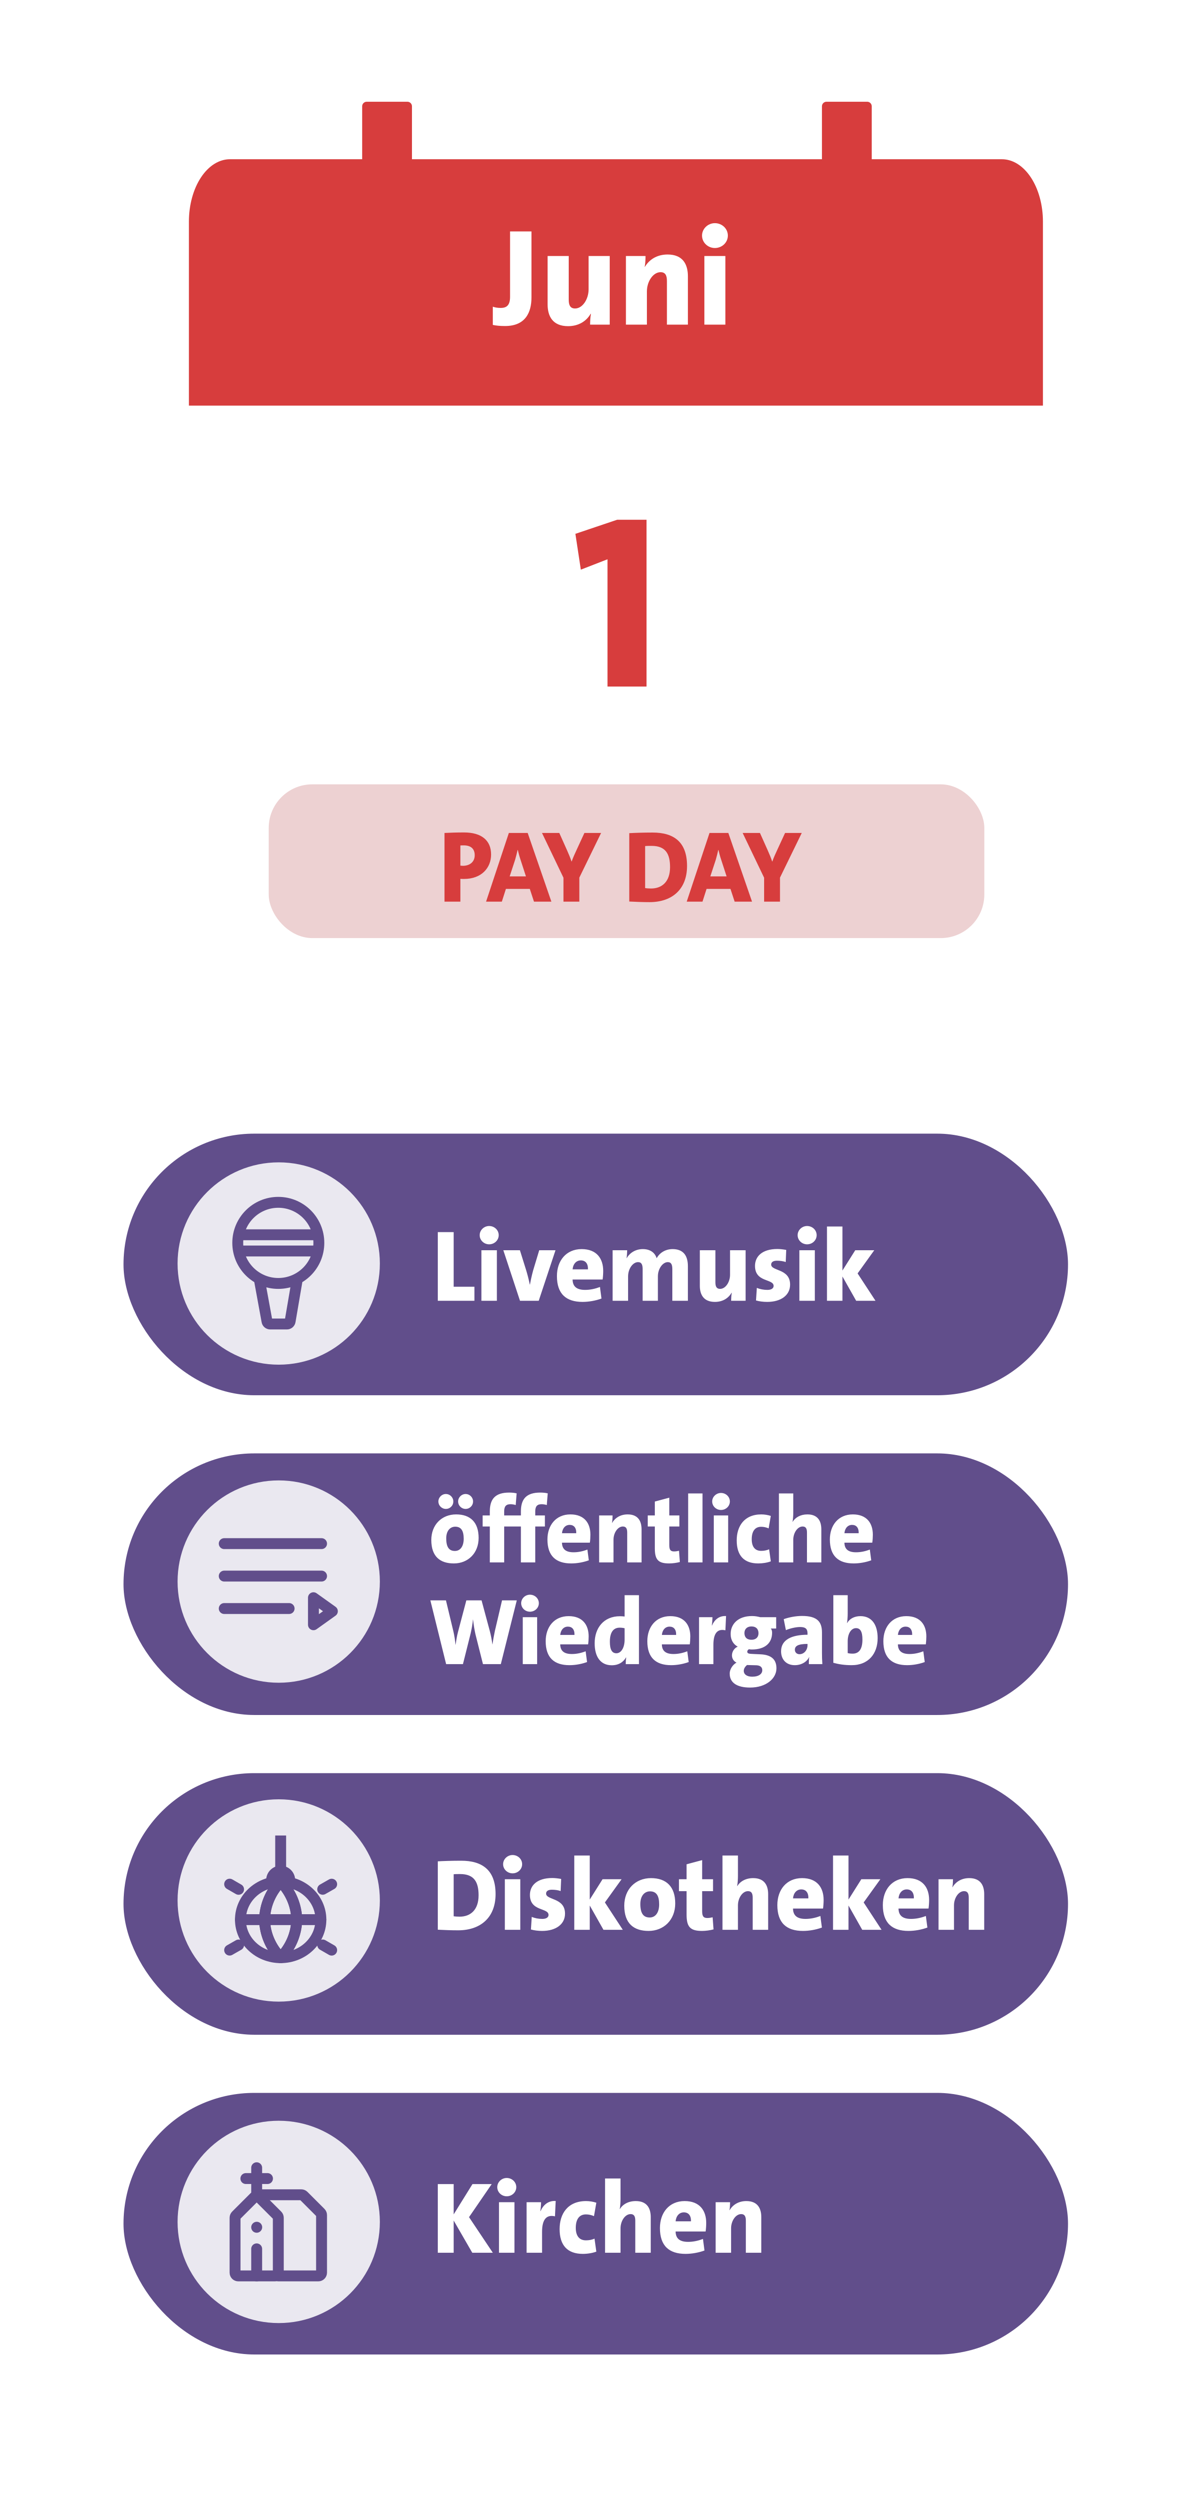 <svg width="162" height="344" viewBox="0 0 162 344" fill="none" xmlns="http://www.w3.org/2000/svg">
<g clip-path="url(#clip0_17164_1375)">
<rect x="17" y="288" width="130" height="36" rx="18" fill="#614E8B"/>
<path d="M67.832 310H65.004L62.442 305.562V310H60.258V300.55H62.442V304.722L65.032 300.55H67.678L64.556 305.1L67.832 310ZM71.059 300.97C71.059 301.67 70.472 302.23 69.743 302.23C69.029 302.23 68.442 301.67 68.442 300.97C68.442 300.284 69.029 299.71 69.743 299.71C70.472 299.71 71.059 300.27 71.059 300.97ZM70.808 310H68.68V303.042H70.808V310ZM76.484 302.874L76.386 304.988C75.224 304.722 74.608 305.394 74.608 307.13V310H72.48V303.042H74.468C74.468 303.336 74.44 303.84 74.37 304.274H74.398C74.762 303.448 75.42 302.818 76.484 302.874ZM82.078 309.846C81.559 310.042 80.859 310.154 80.216 310.154C78.102 310.154 77.023 308.978 77.023 306.738C77.023 304.638 78.144 302.888 80.663 302.888C81.139 302.888 81.644 302.972 82.078 303.112L81.755 304.96C81.406 304.806 81.028 304.722 80.65 304.722C79.698 304.722 79.249 305.436 79.249 306.57C79.249 307.634 79.698 308.292 80.65 308.292C81.055 308.292 81.475 308.222 81.826 308.054L82.078 309.846ZM89.567 310H87.439V305.576C87.439 305.016 87.285 304.68 86.795 304.68C86.039 304.68 85.409 305.618 85.409 306.64V310H83.281V299.78H85.409V302.566C85.409 302.972 85.381 303.56 85.297 303.994H85.311C85.717 303.336 86.473 302.888 87.509 302.888C89.063 302.888 89.567 303.896 89.567 305.1V310ZM97.202 305.898C97.202 306.234 97.174 306.738 97.118 307.074H92.988C93.002 307.97 93.478 308.502 94.71 308.502C95.382 308.502 96.082 308.362 96.754 308.096L96.964 309.692C96.166 309.986 95.214 310.154 94.36 310.154C92.092 310.154 90.832 309.048 90.832 306.598C90.832 304.498 92.092 302.888 94.234 302.888C96.32 302.888 97.202 304.204 97.202 305.898ZM95.102 305.674C95.13 304.848 94.738 304.442 94.122 304.442C93.506 304.442 93.058 304.918 92.988 305.674H95.102ZM104.784 310H102.656V305.576C102.656 305.016 102.502 304.68 102.012 304.68C101.256 304.68 100.626 305.618 100.626 306.626V310H98.498V303.042H100.486C100.486 303.308 100.472 303.798 100.402 304.134L100.416 304.148C100.85 303.42 101.62 302.888 102.726 302.888C104.28 302.888 104.784 303.896 104.784 305.1V310Z" fill="white"/>
<circle cx="38.362" cy="305.755" r="13.921" fill="#EAE8F0"/>
<path d="M35.013 302.339C35.187 302.164 35.47 302.164 35.644 302.339L38.174 304.869C38.258 304.953 38.305 305.066 38.305 305.185V312.739C38.305 312.986 38.105 313.186 37.858 313.186H32.798C32.551 313.186 32.352 312.986 32.352 312.739V305.185C32.352 305.066 32.399 304.953 32.482 304.869L35.013 302.339Z" stroke="#614E8B" stroke-width="1.5" stroke-linecap="round" stroke-linejoin="round"/>
<path d="M35.328 299.79H36.817M35.328 302.023V299.79V302.023ZM35.328 298.302V299.79V298.302ZM35.328 299.79H33.84H35.328Z" stroke="#614E8B" stroke-width="1.5" stroke-linecap="round" stroke-linejoin="round"/>
<path d="M38.305 313.185H43.812C44.059 313.185 44.258 312.985 44.258 312.739V304.812C44.258 304.694 44.211 304.58 44.128 304.496L41.785 302.153C41.701 302.07 41.587 302.022 41.469 302.022H35.328" stroke="#614E8B" stroke-width="1.5" stroke-linecap="round" stroke-linejoin="round"/>
<path d="M35.328 313.186V309.465" stroke="#614E8B" stroke-width="1.5" stroke-linecap="round" stroke-linejoin="round"/>
<path d="M35.328 306.496L35.336 306.487" stroke="#614E8B" stroke-width="1.5" stroke-linecap="round" stroke-linejoin="round"/>
<rect x="17" y="244" width="130" height="36" rx="18" fill="#614E8B"/>
<path d="M68.21 260.645C68.21 263.879 66.138 265.629 63.058 265.629C62.064 265.629 61.126 265.587 60.258 265.545V256.137C61 256.095 62.204 256.053 63.478 256.053C66.32 256.053 68.21 257.285 68.21 260.645ZM65.872 260.813C65.872 259.035 65.298 257.887 63.338 257.887C62.974 257.887 62.68 257.887 62.442 257.915V263.697C62.624 263.725 62.918 263.753 63.254 263.753C64.752 263.753 65.872 262.829 65.872 260.813ZM71.866 256.529C71.866 257.229 71.278 257.789 70.55 257.789C69.836 257.789 69.248 257.229 69.248 256.529C69.248 255.843 69.836 255.269 70.55 255.269C71.278 255.269 71.866 255.829 71.866 256.529ZM71.614 265.559H69.486V258.601H71.614V265.559ZM77.767 263.333C77.767 264.803 76.507 265.713 74.617 265.713C74.071 265.713 73.525 265.643 73.077 265.517L73.189 263.781C73.609 263.963 74.127 264.061 74.645 264.061C75.177 264.061 75.499 263.851 75.499 263.515C75.499 262.493 72.937 263.067 72.937 260.757C72.937 259.483 73.889 258.433 76.017 258.433C76.395 258.433 76.843 258.489 77.235 258.559L77.165 260.225C76.815 260.099 76.367 260.043 75.961 260.043C75.415 260.043 75.163 260.253 75.163 260.575C75.163 261.499 77.767 261.107 77.767 263.333ZM85.721 265.559H83.061L81.171 262.213V265.559H79.043V255.339H81.171V261.401L82.935 258.601H85.553L83.257 261.793L85.721 265.559ZM92.937 261.933C92.937 264.187 91.369 265.713 89.269 265.713C87.253 265.713 85.923 264.719 85.923 262.241C85.923 259.973 87.477 258.447 89.605 258.447C91.719 258.447 92.937 259.623 92.937 261.933ZM90.725 262.059C90.725 260.869 90.347 260.267 89.465 260.267C88.793 260.267 88.135 260.785 88.135 262.003C88.135 263.277 88.541 263.865 89.423 263.865C90.193 263.865 90.725 263.221 90.725 262.059ZM98.21 265.503C97.734 265.629 97.132 265.713 96.628 265.713C95.018 265.713 94.5 265.181 94.5 263.473V260.239H93.45V258.601H94.5V256.543L96.642 255.969V258.601H98.14V260.239H96.642V262.983C96.642 263.697 96.824 263.935 97.356 263.935C97.608 263.935 97.846 263.893 98.084 263.837L98.21 265.503ZM105.727 265.559H103.599V261.135C103.599 260.575 103.445 260.239 102.955 260.239C102.199 260.239 101.569 261.177 101.569 262.199V265.559H99.441V255.339H101.569V258.125C101.569 258.531 101.541 259.119 101.457 259.553H101.471C101.877 258.895 102.633 258.447 103.669 258.447C105.223 258.447 105.727 259.455 105.727 260.659V265.559ZM113.362 261.457C113.362 261.793 113.334 262.297 113.278 262.633H109.148C109.162 263.529 109.638 264.061 110.87 264.061C111.542 264.061 112.242 263.921 112.914 263.655L113.124 265.251C112.326 265.545 111.374 265.713 110.52 265.713C108.252 265.713 106.992 264.607 106.992 262.157C106.992 260.057 108.252 258.447 110.394 258.447C112.48 258.447 113.362 259.763 113.362 261.457ZM111.262 261.233C111.29 260.407 110.898 260.001 110.282 260.001C109.666 260.001 109.218 260.477 109.148 261.233H111.262ZM121.336 265.559H118.676L116.786 262.213V265.559H114.658V255.339H116.786V261.401L118.55 258.601H121.168L118.872 261.793L121.336 265.559ZM127.882 261.457C127.882 261.793 127.854 262.297 127.798 262.633H123.668C123.682 263.529 124.158 264.061 125.39 264.061C126.062 264.061 126.762 263.921 127.434 263.655L127.644 265.251C126.846 265.545 125.894 265.713 125.04 265.713C122.772 265.713 121.512 264.607 121.512 262.157C121.512 260.057 122.772 258.447 124.914 258.447C127 258.447 127.882 259.763 127.882 261.457ZM125.782 261.233C125.81 260.407 125.418 260.001 124.802 260.001C124.186 260.001 123.738 260.477 123.668 261.233H125.782ZM135.464 265.559H133.336V261.135C133.336 260.575 133.182 260.239 132.692 260.239C131.936 260.239 131.306 261.177 131.306 262.185V265.559H129.178V258.601H131.166C131.166 258.867 131.152 259.357 131.082 259.693L131.096 259.707C131.53 258.979 132.3 258.447 133.406 258.447C134.96 258.447 135.464 259.455 135.464 260.659V265.559Z" fill="white"/>
<circle cx="38.362" cy="261.521" r="13.921" fill="#EAE8F0"/>
<path d="M38.63 269.394C41.688 269.394 44.168 267.051 44.168 264.161C44.168 261.27 41.688 258.927 38.63 258.927C35.571 258.927 33.092 261.27 33.092 264.161C33.092 267.051 35.571 269.394 38.63 269.394Z" stroke="#614E8B" stroke-width="1.5" stroke-linecap="round" stroke-linejoin="round"/>
<path d="M33.092 264.161H44.168" stroke="#614E8B" stroke-width="1.5" stroke-linecap="round" stroke-linejoin="round"/>
<path d="M38.629 258.927C40.015 260.36 40.802 262.22 40.845 264.161C40.802 266.101 40.015 267.961 38.629 269.394C37.244 267.961 36.457 266.101 36.414 264.161C36.457 262.22 37.244 260.36 38.629 258.927Z" stroke="#614E8B" stroke-width="1.5" stroke-linecap="round" stroke-linejoin="round"/>
<path d="M38.629 258.927C40.015 260.36 40.802 262.22 40.845 264.161C40.802 266.101 40.015 267.961 38.629 269.394C37.244 267.961 36.457 266.101 36.414 264.161C36.457 262.22 37.244 260.36 38.629 258.927Z" stroke="#614E8B" stroke-width="1.5" stroke-linecap="round" stroke-linejoin="round"/>
<path d="M37.384 259.057V258.733C37.384 258.045 37.942 257.487 38.63 257.487V257.487C39.318 257.487 39.876 258.045 39.876 258.733V259.057" stroke="#614E8B" stroke-width="1.5"/>
<path d="M38.63 257.684V252.581" stroke="#614E8B" stroke-width="1.5"/>
<path d="M32.841 267.65L31.607 268.353" stroke="#614E8B" stroke-width="1.5" stroke-linecap="round" stroke-linejoin="round"/>
<path d="M45.65 268.356L44.421 267.647" stroke="#614E8B" stroke-width="1.5" stroke-linecap="round" stroke-linejoin="round"/>
<path d="M44.417 259.984L45.651 259.282" stroke="#614E8B" stroke-width="1.5" stroke-linecap="round" stroke-linejoin="round"/>
<path d="M31.607 259.278L32.837 259.988" stroke="#614E8B" stroke-width="1.5" stroke-linecap="round" stroke-linejoin="round"/>
<rect x="17" y="200" width="130" height="36" rx="18" fill="#614E8B"/>
<path d="M65.877 211.633C65.877 213.726 64.421 215.143 62.471 215.143C60.599 215.143 59.364 214.22 59.364 211.919C59.364 209.813 60.807 208.396 62.783 208.396C64.746 208.396 65.877 209.488 65.877 211.633ZM63.823 211.75C63.823 210.645 63.472 210.086 62.653 210.086C62.029 210.086 61.418 210.567 61.418 211.698C61.418 212.881 61.795 213.427 62.614 213.427C63.329 213.427 63.823 212.829 63.823 211.75ZM65.11 206.615C65.11 207.187 64.655 207.642 64.083 207.642C63.524 207.642 63.056 207.187 63.056 206.615C63.056 206.056 63.524 205.588 64.083 205.588C64.655 205.588 65.11 206.056 65.11 206.615ZM62.393 206.615C62.393 207.187 61.938 207.642 61.366 207.642C60.807 207.642 60.339 207.187 60.339 206.615C60.339 206.056 60.807 205.588 61.366 205.588C61.938 205.588 62.393 206.056 62.393 206.615ZM71.109 205.497L70.98 207.109C70.746 207.031 70.486 206.992 70.264 206.992C69.666 206.992 69.394 207.278 69.394 207.967V208.539H70.719V210.06H69.394V215H67.418V210.06H66.43V208.539H67.418V207.98C67.418 206.264 68.184 205.393 70.07 205.393C70.407 205.393 70.772 205.419 71.109 205.497ZM75.388 205.497L75.258 207.109C75.024 207.031 74.764 206.992 74.543 206.992C73.945 206.992 73.672 207.278 73.672 207.967V208.539H74.998V210.06H73.672V215H71.696V210.06H70.708V208.539H71.696V207.98C71.696 206.264 72.463 205.393 74.348 205.393C74.686 205.393 75.05 205.419 75.388 205.497ZM81.263 211.191C81.263 211.503 81.237 211.971 81.185 212.283H77.35C77.363 213.115 77.805 213.609 78.949 213.609C79.573 213.609 80.223 213.479 80.847 213.232L81.042 214.714C80.301 214.987 79.417 215.143 78.624 215.143C76.518 215.143 75.348 214.116 75.348 211.841C75.348 209.891 76.518 208.396 78.507 208.396C80.444 208.396 81.263 209.618 81.263 211.191ZM79.313 210.983C79.339 210.216 78.975 209.839 78.403 209.839C77.831 209.839 77.415 210.281 77.35 210.983H79.313ZM88.303 215H86.327V210.892C86.327 210.372 86.184 210.06 85.729 210.06C85.027 210.06 84.442 210.931 84.442 211.867V215H82.466V208.539H84.312C84.312 208.786 84.299 209.241 84.234 209.553L84.247 209.566C84.65 208.89 85.365 208.396 86.392 208.396C87.835 208.396 88.303 209.332 88.303 210.45V215ZM93.574 214.948C93.132 215.065 92.573 215.143 92.105 215.143C90.61 215.143 90.129 214.649 90.129 213.063V210.06H89.154V208.539H90.129V206.628L92.118 206.095V208.539H93.509V210.06H92.118V212.608C92.118 213.271 92.287 213.492 92.781 213.492C93.015 213.492 93.236 213.453 93.457 213.401L93.574 214.948ZM96.693 215H94.717V205.51H96.693V215ZM100.456 206.615C100.456 207.265 99.91 207.785 99.234 207.785C98.572 207.785 98.025 207.265 98.025 206.615C98.025 205.978 98.572 205.445 99.234 205.445C99.91 205.445 100.456 205.965 100.456 206.615ZM100.222 215H98.246V208.539H100.222V215ZM106.092 214.857C105.611 215.039 104.961 215.143 104.363 215.143C102.4 215.143 101.399 214.051 101.399 211.971C101.399 210.021 102.439 208.396 104.779 208.396C105.221 208.396 105.689 208.474 106.092 208.604L105.793 210.32C105.468 210.177 105.117 210.099 104.766 210.099C103.882 210.099 103.466 210.762 103.466 211.815C103.466 212.803 103.882 213.414 104.766 213.414C105.143 213.414 105.533 213.349 105.858 213.193L106.092 214.857ZM113.046 215H111.07V210.892C111.07 210.372 110.927 210.06 110.472 210.06C109.77 210.06 109.185 210.931 109.185 211.88V215H107.209V205.51H109.185V208.097C109.185 208.474 109.159 209.02 109.081 209.423H109.094C109.471 208.812 110.173 208.396 111.135 208.396C112.578 208.396 113.046 209.332 113.046 210.45V215ZM120.136 211.191C120.136 211.503 120.11 211.971 120.058 212.283H116.223C116.236 213.115 116.678 213.609 117.822 213.609C118.446 213.609 119.096 213.479 119.72 213.232L119.915 214.714C119.174 214.987 118.29 215.143 117.497 215.143C115.391 215.143 114.221 214.116 114.221 211.841C114.221 209.891 115.391 208.396 117.38 208.396C119.317 208.396 120.136 209.618 120.136 211.191ZM118.186 210.983C118.212 210.216 117.848 209.839 117.276 209.839C116.704 209.839 116.288 210.281 116.223 210.983H118.186ZM71.129 220.225L68.932 229H66.475L65.435 224.866C65.305 224.268 65.188 223.592 65.11 222.864H65.097C65.032 223.54 64.915 224.177 64.772 224.801L63.719 229H61.405L59.234 220.225H61.379L62.406 224.502C62.536 225.074 62.64 225.711 62.692 226.335H62.705C62.796 225.724 62.887 225.139 63.043 224.554L64.187 220.225H66.28L67.424 224.476C67.554 224.97 67.684 225.62 67.775 226.283H67.788C67.879 225.607 67.996 224.996 68.113 224.437L69.101 220.225H71.129ZM74.165 220.615C74.165 221.265 73.618 221.785 72.942 221.785C72.279 221.785 71.734 221.265 71.734 220.615C71.734 219.978 72.279 219.445 72.942 219.445C73.618 219.445 74.165 219.965 74.165 220.615ZM73.93 229H71.954V222.539H73.93V229ZM81.022 225.191C81.022 225.503 80.996 225.971 80.944 226.283H77.109C77.122 227.115 77.564 227.609 78.708 227.609C79.332 227.609 79.982 227.479 80.606 227.232L80.801 228.714C80.06 228.987 79.176 229.143 78.383 229.143C76.277 229.143 75.107 228.116 75.107 225.841C75.107 223.891 76.277 222.396 78.266 222.396C80.203 222.396 81.022 223.618 81.022 225.191ZM79.072 224.983C79.098 224.216 78.734 223.839 78.162 223.839C77.59 223.839 77.174 224.281 77.109 224.983H79.072ZM87.945 229H86.125C86.125 228.727 86.138 228.402 86.19 228.077H86.164C85.813 228.701 85.163 229.156 84.201 229.156C82.641 229.156 81.848 227.973 81.848 226.127C81.848 224.008 83.109 222.409 85.319 222.409C85.54 222.409 85.761 222.422 85.969 222.448V219.51H87.945V229ZM85.969 225.646V224.06C85.748 224.008 85.527 223.982 85.293 223.982C84.526 223.982 83.941 224.476 83.941 225.919C83.941 226.998 84.227 227.505 84.838 227.505C85.501 227.505 85.969 226.725 85.969 225.646ZM95.012 225.191C95.012 225.503 94.986 225.971 94.934 226.283H91.099C91.112 227.115 91.554 227.609 92.698 227.609C93.322 227.609 93.972 227.479 94.596 227.232L94.791 228.714C94.05 228.987 93.166 229.143 92.373 229.143C90.267 229.143 89.097 228.116 89.097 225.841C89.097 223.891 90.267 222.396 92.256 222.396C94.193 222.396 95.012 223.618 95.012 225.191ZM93.062 224.983C93.088 224.216 92.724 223.839 92.152 223.839C91.58 223.839 91.164 224.281 91.099 224.983H93.062ZM99.933 222.383L99.842 224.346C98.763 224.099 98.191 224.723 98.191 226.335V229H96.215V222.539H98.061C98.061 222.812 98.035 223.28 97.97 223.683H97.996C98.334 222.916 98.945 222.331 99.933 222.383ZM106.869 229.572C106.869 230.976 105.465 232.224 103.242 232.224C101.474 232.224 100.434 231.587 100.434 230.3C100.434 229.689 100.876 229.052 101.37 228.792C100.993 228.61 100.746 228.246 100.746 227.791C100.746 227.271 101.084 226.777 101.539 226.595C100.954 226.283 100.564 225.685 100.564 224.853C100.564 223.527 101.539 222.383 103.502 222.383C103.944 222.383 104.269 222.448 104.633 222.539H106.83V224.099H106.089C106.206 224.229 106.271 224.437 106.271 224.671C106.271 226.075 105.335 226.985 103.476 226.985C103.333 226.985 103.229 226.972 103.086 226.946C102.93 227.024 102.852 227.167 102.852 227.271C102.852 227.544 103.034 227.583 103.775 227.609L104.646 227.648C106.05 227.7 106.869 228.272 106.869 229.572ZM104.399 224.749C104.399 224.19 104.074 223.813 103.424 223.813C102.813 223.813 102.462 224.19 102.462 224.723C102.462 225.295 102.787 225.646 103.437 225.646C104.035 225.646 104.399 225.308 104.399 224.749ZM104.919 229.832C104.919 229.468 104.698 229.182 104.1 229.156L103.073 229.13C102.995 229.13 102.891 229.13 102.826 229.117C102.54 229.351 102.371 229.637 102.371 229.923C102.371 230.404 102.8 230.729 103.528 230.729C104.451 230.729 104.919 230.339 104.919 229.832ZM113.187 229H111.328C111.328 228.688 111.328 228.35 111.38 228.025H111.367C111.055 228.701 110.288 229.143 109.391 229.143C108.156 229.143 107.506 228.298 107.506 227.232C107.506 225.607 109.027 224.957 111.146 224.957V224.762C111.146 224.151 110.86 223.891 110.132 223.891C109.56 223.891 108.767 224.073 108.169 224.32L107.87 222.812C108.546 222.565 109.508 222.37 110.392 222.37C112.524 222.37 113.135 223.202 113.135 224.658V227.466C113.135 227.934 113.148 228.493 113.187 229ZM111.146 226.4V226.218C109.768 226.218 109.404 226.543 109.404 227.024C109.404 227.362 109.651 227.635 110.041 227.635C110.691 227.635 111.146 227.037 111.146 226.4ZM120.797 225.425C120.797 227.544 119.549 229.143 117.222 229.143C116.26 229.143 115.467 229.026 114.7 228.818V219.51H116.676V222.058C116.676 222.461 116.637 223.007 116.585 223.345L116.598 223.358C116.91 222.773 117.573 222.396 118.431 222.396C119.978 222.396 120.797 223.553 120.797 225.425ZM118.704 225.62C118.704 224.541 118.418 224.047 117.82 224.047C117.144 224.047 116.676 224.814 116.676 225.854V227.479C116.858 227.531 117.066 227.557 117.365 227.557C118.132 227.557 118.704 227.063 118.704 225.62ZM127.499 225.191C127.499 225.503 127.473 225.971 127.421 226.283H123.586C123.599 227.115 124.041 227.609 125.185 227.609C125.809 227.609 126.459 227.479 127.083 227.232L127.278 228.714C126.537 228.987 125.653 229.143 124.86 229.143C122.754 229.143 121.584 228.116 121.584 225.841C121.584 223.891 122.754 222.396 124.743 222.396C126.68 222.396 127.499 223.618 127.499 225.191ZM125.549 224.983C125.575 224.216 125.211 223.839 124.639 223.839C124.067 223.839 123.651 224.281 123.586 224.983H125.549Z" fill="white"/>
<circle cx="38.362" cy="217.639" r="13.921" fill="#EAE8F0"/>
<path d="M45.747 221.721L43.143 223.581V219.86L45.747 221.721Z" stroke="#614E8B" stroke-width="1.5" stroke-linecap="round" stroke-linejoin="round"/>
<path d="M30.863 212.418H44.259" stroke="#614E8B" stroke-width="1.5" stroke-linecap="round" stroke-linejoin="round"/>
<path d="M30.863 216.884H44.259" stroke="#614E8B" stroke-width="1.5" stroke-linecap="round" stroke-linejoin="round"/>
<path d="M30.863 221.349H39.794" stroke="#614E8B" stroke-width="1.5" stroke-linecap="round" stroke-linejoin="round"/>
<rect x="17" y="156" width="130" height="36" rx="18" fill="#614E8B"/>
<path d="M65.298 179H60.258V169.55H62.442V177.068H65.298V179ZM68.64 169.97C68.64 170.67 68.052 171.23 67.324 171.23C66.61 171.23 66.022 170.67 66.022 169.97C66.022 169.284 66.61 168.71 67.324 168.71C68.052 168.71 68.64 169.27 68.64 169.97ZM68.388 179H66.26V172.042H68.388V179ZM76.458 172.042L74.148 179H71.572L69.276 172.042H71.558L72.426 174.814C72.65 175.556 72.79 176.144 72.916 176.76H72.944C73.056 176.144 73.182 175.556 73.378 174.828L74.218 172.042H76.458ZM83.024 174.898C83.024 175.234 82.996 175.738 82.94 176.074H78.81C78.824 176.97 79.3 177.502 80.532 177.502C81.204 177.502 81.904 177.362 82.576 177.096L82.786 178.692C81.988 178.986 81.036 179.154 80.182 179.154C77.914 179.154 76.654 178.048 76.654 175.598C76.654 173.498 77.914 171.888 80.056 171.888C82.142 171.888 83.024 173.204 83.024 174.898ZM80.924 174.674C80.952 173.848 80.56 173.442 79.944 173.442C79.328 173.442 78.88 173.918 78.81 174.674H80.924ZM94.68 179H92.538V174.646C92.538 174.044 92.398 173.68 91.908 173.68C91.264 173.68 90.55 174.52 90.55 175.654V179H88.45V174.632C88.45 174.072 88.324 173.68 87.82 173.68C87.134 173.68 86.448 174.548 86.448 175.654V179H84.32V172.042H86.322C86.322 172.308 86.294 172.77 86.238 173.148H86.252C86.686 172.378 87.498 171.888 88.478 171.888C89.542 171.888 90.158 172.42 90.382 173.148C90.746 172.462 91.516 171.888 92.58 171.888C93.938 171.888 94.68 172.658 94.68 174.24V179ZM102.624 179H100.636C100.636 178.734 100.65 178.244 100.72 177.908L100.692 177.894C100.272 178.622 99.502 179.154 98.396 179.154C96.842 179.154 96.324 178.146 96.324 176.942V172.042H98.466V176.466C98.466 177.026 98.62 177.362 99.11 177.362C99.866 177.362 100.482 176.424 100.482 175.416V172.042H102.624V179ZM108.747 176.774C108.747 178.244 107.487 179.154 105.597 179.154C105.051 179.154 104.505 179.084 104.057 178.958L104.169 177.222C104.589 177.404 105.107 177.502 105.625 177.502C106.157 177.502 106.479 177.292 106.479 176.956C106.479 175.934 103.917 176.508 103.917 174.198C103.917 172.924 104.869 171.874 106.997 171.874C107.375 171.874 107.823 171.93 108.215 172L108.145 173.666C107.795 173.54 107.347 173.484 106.941 173.484C106.395 173.484 106.143 173.694 106.143 174.016C106.143 174.94 108.747 174.548 108.747 176.774ZM112.403 169.97C112.403 170.67 111.815 171.23 111.087 171.23C110.373 171.23 109.785 170.67 109.785 169.97C109.785 169.284 110.373 168.71 111.087 168.71C111.815 168.71 112.403 169.27 112.403 169.97ZM112.151 179H110.023V172.042H112.151V179ZM120.502 179H117.842L115.952 175.654V179H113.824V168.78H115.952V174.842L117.716 172.042H120.334L118.038 175.234L120.502 179Z" fill="white"/>
<circle cx="38.362" cy="173.871" r="13.921" fill="#EAE8F0"/>
<path d="M33.096 169.916H43.514M33.096 172.149H43.514M35.7 176.093L36.75 181.829C36.788 182.041 36.973 182.195 37.189 182.195H39.491C39.709 182.195 39.895 182.038 39.931 181.824L40.91 176.093M43.886 171.033C43.886 174.115 41.388 176.614 38.305 176.614C35.222 176.614 32.724 174.115 32.724 171.033C32.724 167.95 35.222 165.451 38.305 165.451C41.388 165.451 43.886 167.95 43.886 171.033Z" stroke="#614E8B" stroke-width="1.5"/>
<g filter="url(#filter0_d_17164_1375)">
<rect x="22" y="33.736" width="117.548" height="99.464" rx="10" fill="white"/>
<path d="M52.076 10H46.474C46.128 10 45.848 10.28 45.848 10.626V26.005C45.848 26.351 46.128 26.631 46.474 26.631H52.076C52.422 26.631 52.702 26.351 52.702 26.005V10.626C52.702 10.28 52.422 10 52.076 10Z" fill="#D73D3D"/>
<path d="M115.36 10H109.757C109.411 10 109.131 10.28 109.131 10.626V26.005C109.131 26.351 109.411 26.631 109.757 26.631H115.36C115.705 26.631 115.986 26.351 115.986 26.005V10.626C115.986 10.28 115.705 10 115.36 10Z" fill="#D73D3D"/>
<path d="M139.548 26.497V51.82H22V26.497C22 25.369 22.146 24.253 22.43 23.211C22.714 22.169 23.13 21.223 23.655 20.426C24.18 19.628 24.803 18.996 25.488 18.565C26.174 18.134 26.908 17.912 27.65 17.912H133.902C135.4 17.913 136.836 18.818 137.895 20.428C138.954 22.038 139.548 24.221 139.548 26.497Z" fill="#D73D3D"/>
<path d="M69.15 36.931C69.15 39.002 68.314 40.864 65.521 40.864C64.742 40.864 64.305 40.807 63.83 40.712V38.204C64.096 38.299 64.457 38.375 64.913 38.375C65.73 38.375 66.205 38.014 66.205 36.836V27.849H69.15V36.931ZM79.921 40.674H77.223C77.223 40.313 77.242 39.648 77.337 39.192L77.299 39.173C76.729 40.161 75.684 40.883 74.183 40.883C72.074 40.883 71.371 39.515 71.371 37.881V31.231H74.278V37.235C74.278 37.995 74.487 38.451 75.152 38.451C76.178 38.451 77.014 37.178 77.014 35.81V31.231H79.921V40.674ZM90.682 40.674H87.794V34.67C87.794 33.91 87.585 33.454 86.92 33.454C85.894 33.454 85.039 34.727 85.039 36.095V40.674H82.151V31.231H84.849C84.849 31.592 84.83 32.257 84.735 32.713L84.754 32.732C85.343 31.744 86.388 31.022 87.889 31.022C89.998 31.022 90.682 32.39 90.682 34.024V40.674ZM96.18 28.419C96.18 29.369 95.382 30.129 94.394 30.129C93.425 30.129 92.627 29.369 92.627 28.419C92.627 27.488 93.425 26.709 94.394 26.709C95.382 26.709 96.18 27.469 96.18 28.419ZM95.838 40.674H92.95V31.231H95.838V40.674Z" fill="white"/>
<path d="M84.988 90.472H79.616V72.962L75.944 74.39L75.196 69.46L80.942 67.522H84.988V90.472Z" fill="#D73D3D"/>
<rect opacity="0.3" x="32.986" y="103.932" width="98.495" height="21.158" rx="6" fill="#C26668"/>
<path d="M63.593 113.591C63.593 115.425 62.277 116.951 59.869 116.951C59.757 116.951 59.561 116.951 59.365 116.937V120.073H57.181V110.623C57.993 110.581 58.889 110.553 59.869 110.553C62.277 110.553 63.593 111.645 63.593 113.591ZM61.339 113.689C61.339 112.891 60.905 112.331 59.827 112.331C59.673 112.331 59.519 112.331 59.365 112.345V115.117C59.505 115.131 59.631 115.145 59.743 115.145C60.653 115.131 61.339 114.613 61.339 113.689ZM71.891 120.073H69.496L68.922 118.323H65.632L65.073 120.073H62.903L66.038 110.623H68.629L71.891 120.073ZM68.391 116.601L67.635 114.277C67.481 113.815 67.368 113.381 67.27 112.961H67.243C67.144 113.381 67.046 113.815 66.906 114.291L66.15 116.601H68.391ZM78.734 110.623L75.738 116.769V120.073H73.554V116.783L70.6 110.623H72.98L74.058 113.031C74.31 113.591 74.506 114.081 74.66 114.543H74.688C74.87 114.011 75.136 113.437 75.416 112.835L76.438 110.623H78.734ZM90.563 115.159C90.563 118.393 88.491 120.143 85.411 120.143C84.417 120.143 83.479 120.101 82.611 120.059V110.651C83.353 110.609 84.557 110.567 85.831 110.567C88.673 110.567 90.563 111.799 90.563 115.159ZM88.225 115.327C88.225 113.549 87.651 112.401 85.691 112.401C85.327 112.401 85.033 112.401 84.795 112.429V118.211C84.977 118.239 85.271 118.267 85.607 118.267C87.105 118.267 88.225 117.343 88.225 115.327ZM99.508 120.073H97.114L96.54 118.323H93.25L92.69 120.073H90.52L93.656 110.623H96.246L99.508 120.073ZM96.008 116.601L95.252 114.277C95.098 113.815 94.986 113.381 94.888 112.961H94.86C94.762 113.381 94.664 113.815 94.524 114.291L93.768 116.601H96.008ZM106.352 110.623L103.356 116.769V120.073H101.172V116.783L98.218 110.623H100.598L101.676 113.031C101.928 113.591 102.124 114.081 102.278 114.543H102.306C102.488 114.011 102.754 113.437 103.034 112.835L104.056 110.623H106.352Z" fill="#D73D3D"/>
</g>
</g>
<defs>
<filter id="filter0_d_17164_1375" x="10" y="-2" width="149.549" height="155.2" filterUnits="userSpaceOnUse" color-interpolation-filters="sRGB">
<feFlood flood-opacity="0" result="BackgroundImageFix"/>
<feColorMatrix in="SourceAlpha" type="matrix" values="0 0 0 0 0 0 0 0 0 0 0 0 0 0 0 0 0 0 127 0" result="hardAlpha"/>
<feOffset dx="4" dy="4"/>
<feGaussianBlur stdDeviation="8"/>
<feComposite in2="hardAlpha" operator="out"/>
<feColorMatrix type="matrix" values="0 0 0 0 0 0 0 0 0 0 0 0 0 0 0 0 0 0 0.25 0"/>
<feBlend mode="normal" in2="BackgroundImageFix" result="effect1_dropShadow_17164_1375"/>
<feBlend mode="normal" in="SourceGraphic" in2="effect1_dropShadow_17164_1375" result="shape"/>
</filter>
<clipPath id="clip0_17164_1375">
<rect width="162" height="344" fill="white"/>
</clipPath>
</defs>
</svg>
